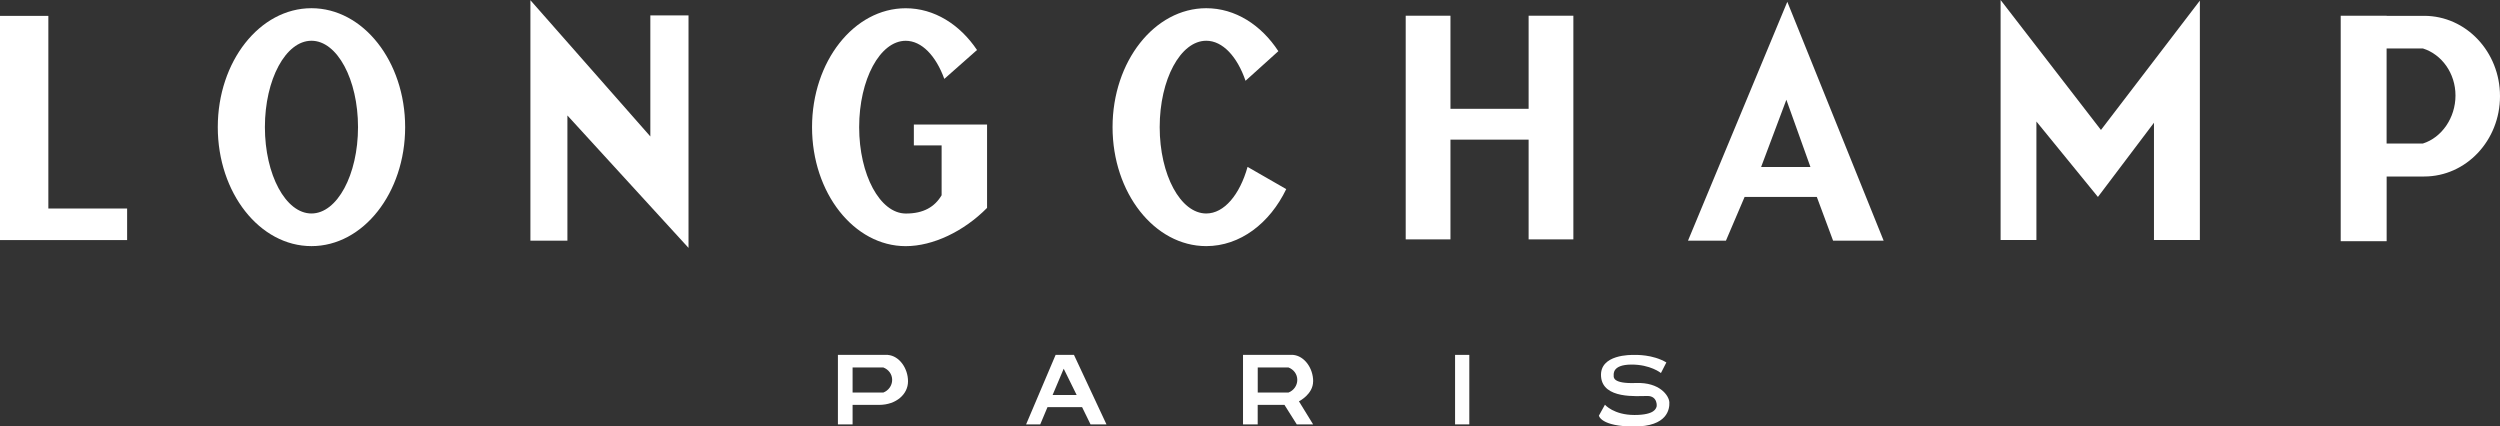 <svg width="170" height="29" viewBox="0 0 170 29" fill="none" xmlns="http://www.w3.org/2000/svg">
<rect x="0" y="0" width="170" height="29" fill="#333333" stroke="none"/>
<g clip-path="url(#clip0_2866_5439)">
<path d="M3.288 14.179V1.08H0V16.325H8.644V14.179H3.288Z" fill="white"/>
<path d="M21.179 0.558C17.66 0.558 14.809 4.178 14.809 8.647C14.809 13.116 17.66 16.736 21.179 16.736C24.698 16.736 27.55 13.116 27.55 8.647C27.55 4.178 24.698 0.558 21.179 0.558ZM21.179 14.517C19.431 14.517 18.013 11.887 18.013 8.644C18.013 5.401 19.431 2.771 21.179 2.771C22.927 2.771 24.345 5.401 24.345 8.644C24.345 11.887 22.927 14.517 21.179 14.517Z" fill="white"/>
<path d="M84.835 11.346C84.307 13.23 83.248 14.517 82.025 14.517C80.276 14.517 78.859 11.887 78.859 8.644C78.859 5.401 80.276 2.771 82.025 2.771C83.148 2.771 84.134 3.857 84.696 5.493L86.928 3.48C85.76 1.694 83.998 0.558 82.025 0.558C78.506 0.558 75.654 4.178 75.654 8.647C75.654 13.116 78.506 16.736 82.025 16.736C84.329 16.736 86.347 15.184 87.464 12.859L84.835 11.349V11.346Z" fill="white"/>
<path d="M62.142 8.466V9.886H64.03V13.277C63.566 14.059 62.812 14.525 61.589 14.52C59.841 14.511 58.423 11.89 58.423 8.647C58.423 5.404 59.841 2.774 61.589 2.774C62.682 2.774 63.646 3.802 64.213 5.365L66.437 3.4C65.269 1.661 63.529 0.561 61.589 0.561C58.071 0.561 55.219 4.181 55.219 8.65C55.219 13.118 58.071 16.738 61.589 16.738C63.44 16.738 65.542 15.736 67.12 14.137V8.466H62.142Z" fill="white"/>
<path d="M36.068 0.014V16.367H38.584V7.852L46.819 16.856V1.047H44.223V9.278L36.068 0.014Z" fill="white"/>
<path d="M103.946 1.069V7.399H98.631V1.069H95.588V16.278H98.631V9.495H103.946V16.278H106.989V1.069H103.946Z" fill="white"/>
<path d="M121.537 0.123L114.783 16.367H117.363L118.633 13.392H123.544L124.65 16.367H128.088L121.537 0.123ZM119.756 11.355L121.473 6.783L123.11 11.355H119.753H119.756Z" fill="white"/>
<path d="M136.041 0V16.32H138.476V8.262L142.659 13.392L146.47 8.346V16.32H149.591V0.042L142.865 8.837L136.041 0Z" fill="white"/>
<path d="M164.844 1.08H162.292V1.069H159.168V16.401H162.292V12.002H164.844C167.693 12.002 170 9.557 170 6.539C170 3.522 167.693 1.077 164.844 1.077V1.08ZM164.76 9.76H162.289V3.296H164.76C166.039 3.698 166.973 4.979 166.973 6.495C166.973 8.01 166.039 9.356 164.76 9.758V9.76Z" fill="white"/>
<path d="M99.913 24.132H98.945V28.858H99.913V24.132Z" fill="white"/>
<path d="M89.295 25.927C89.295 25.037 88.7 24.197 87.925 24.132H84.525V28.858H85.523V27.532H87.344L88.18 28.858H89.292L88.328 27.289C88.328 27.289 89.292 26.817 89.292 25.93L89.295 25.927ZM87.611 26.692H85.526V24.989H87.619C87.969 25.123 88.216 25.441 88.216 25.832C88.216 26.223 87.964 26.561 87.611 26.695V26.692Z" fill="white"/>
<path d="M60.378 24.132H56.978V28.858H57.976V27.532H59.797C60.934 27.524 61.745 26.817 61.745 25.93C61.745 25.042 61.151 24.199 60.375 24.135L60.378 24.132ZM60.061 26.692H57.976V24.989H60.069C60.419 25.123 60.667 25.441 60.667 25.832C60.667 26.223 60.414 26.561 60.061 26.695V26.692Z" fill="white"/>
<path d="M73.03 24.132H71.782L69.775 28.858H70.737L71.229 27.686H73.583L74.156 28.858H75.24L73.03 24.132ZM71.576 26.862L72.332 25.073L73.214 26.862H71.576Z" fill="white"/>
<path d="M108.727 28.26L109.136 27.521C109.136 27.521 109.731 28.219 111.143 28.219C112.555 28.219 112.596 27.747 112.638 27.686C112.68 27.624 112.719 26.926 112.024 26.926C111.329 26.926 108.994 27.152 108.872 25.612C108.75 24.071 110.959 24.135 111.104 24.135C111.248 24.135 112.371 24.09 113.313 24.646L112.944 25.366C112.944 25.366 112.23 24.78 110.918 24.791C109.642 24.802 109.731 25.427 109.731 25.531C109.731 25.634 109.628 26.106 111.246 26.044C112.863 25.983 113.497 26.907 113.516 27.359C113.536 27.811 113.394 29.003 111.121 29.003C108.847 29.003 108.725 28.263 108.725 28.263L108.727 28.26Z" fill="white"/>
</g>
<defs>
<clipPath id="clip0_2866_5439">
<rect width="170" height="29" fill="white"/>
</clipPath>
</defs>
</svg>
